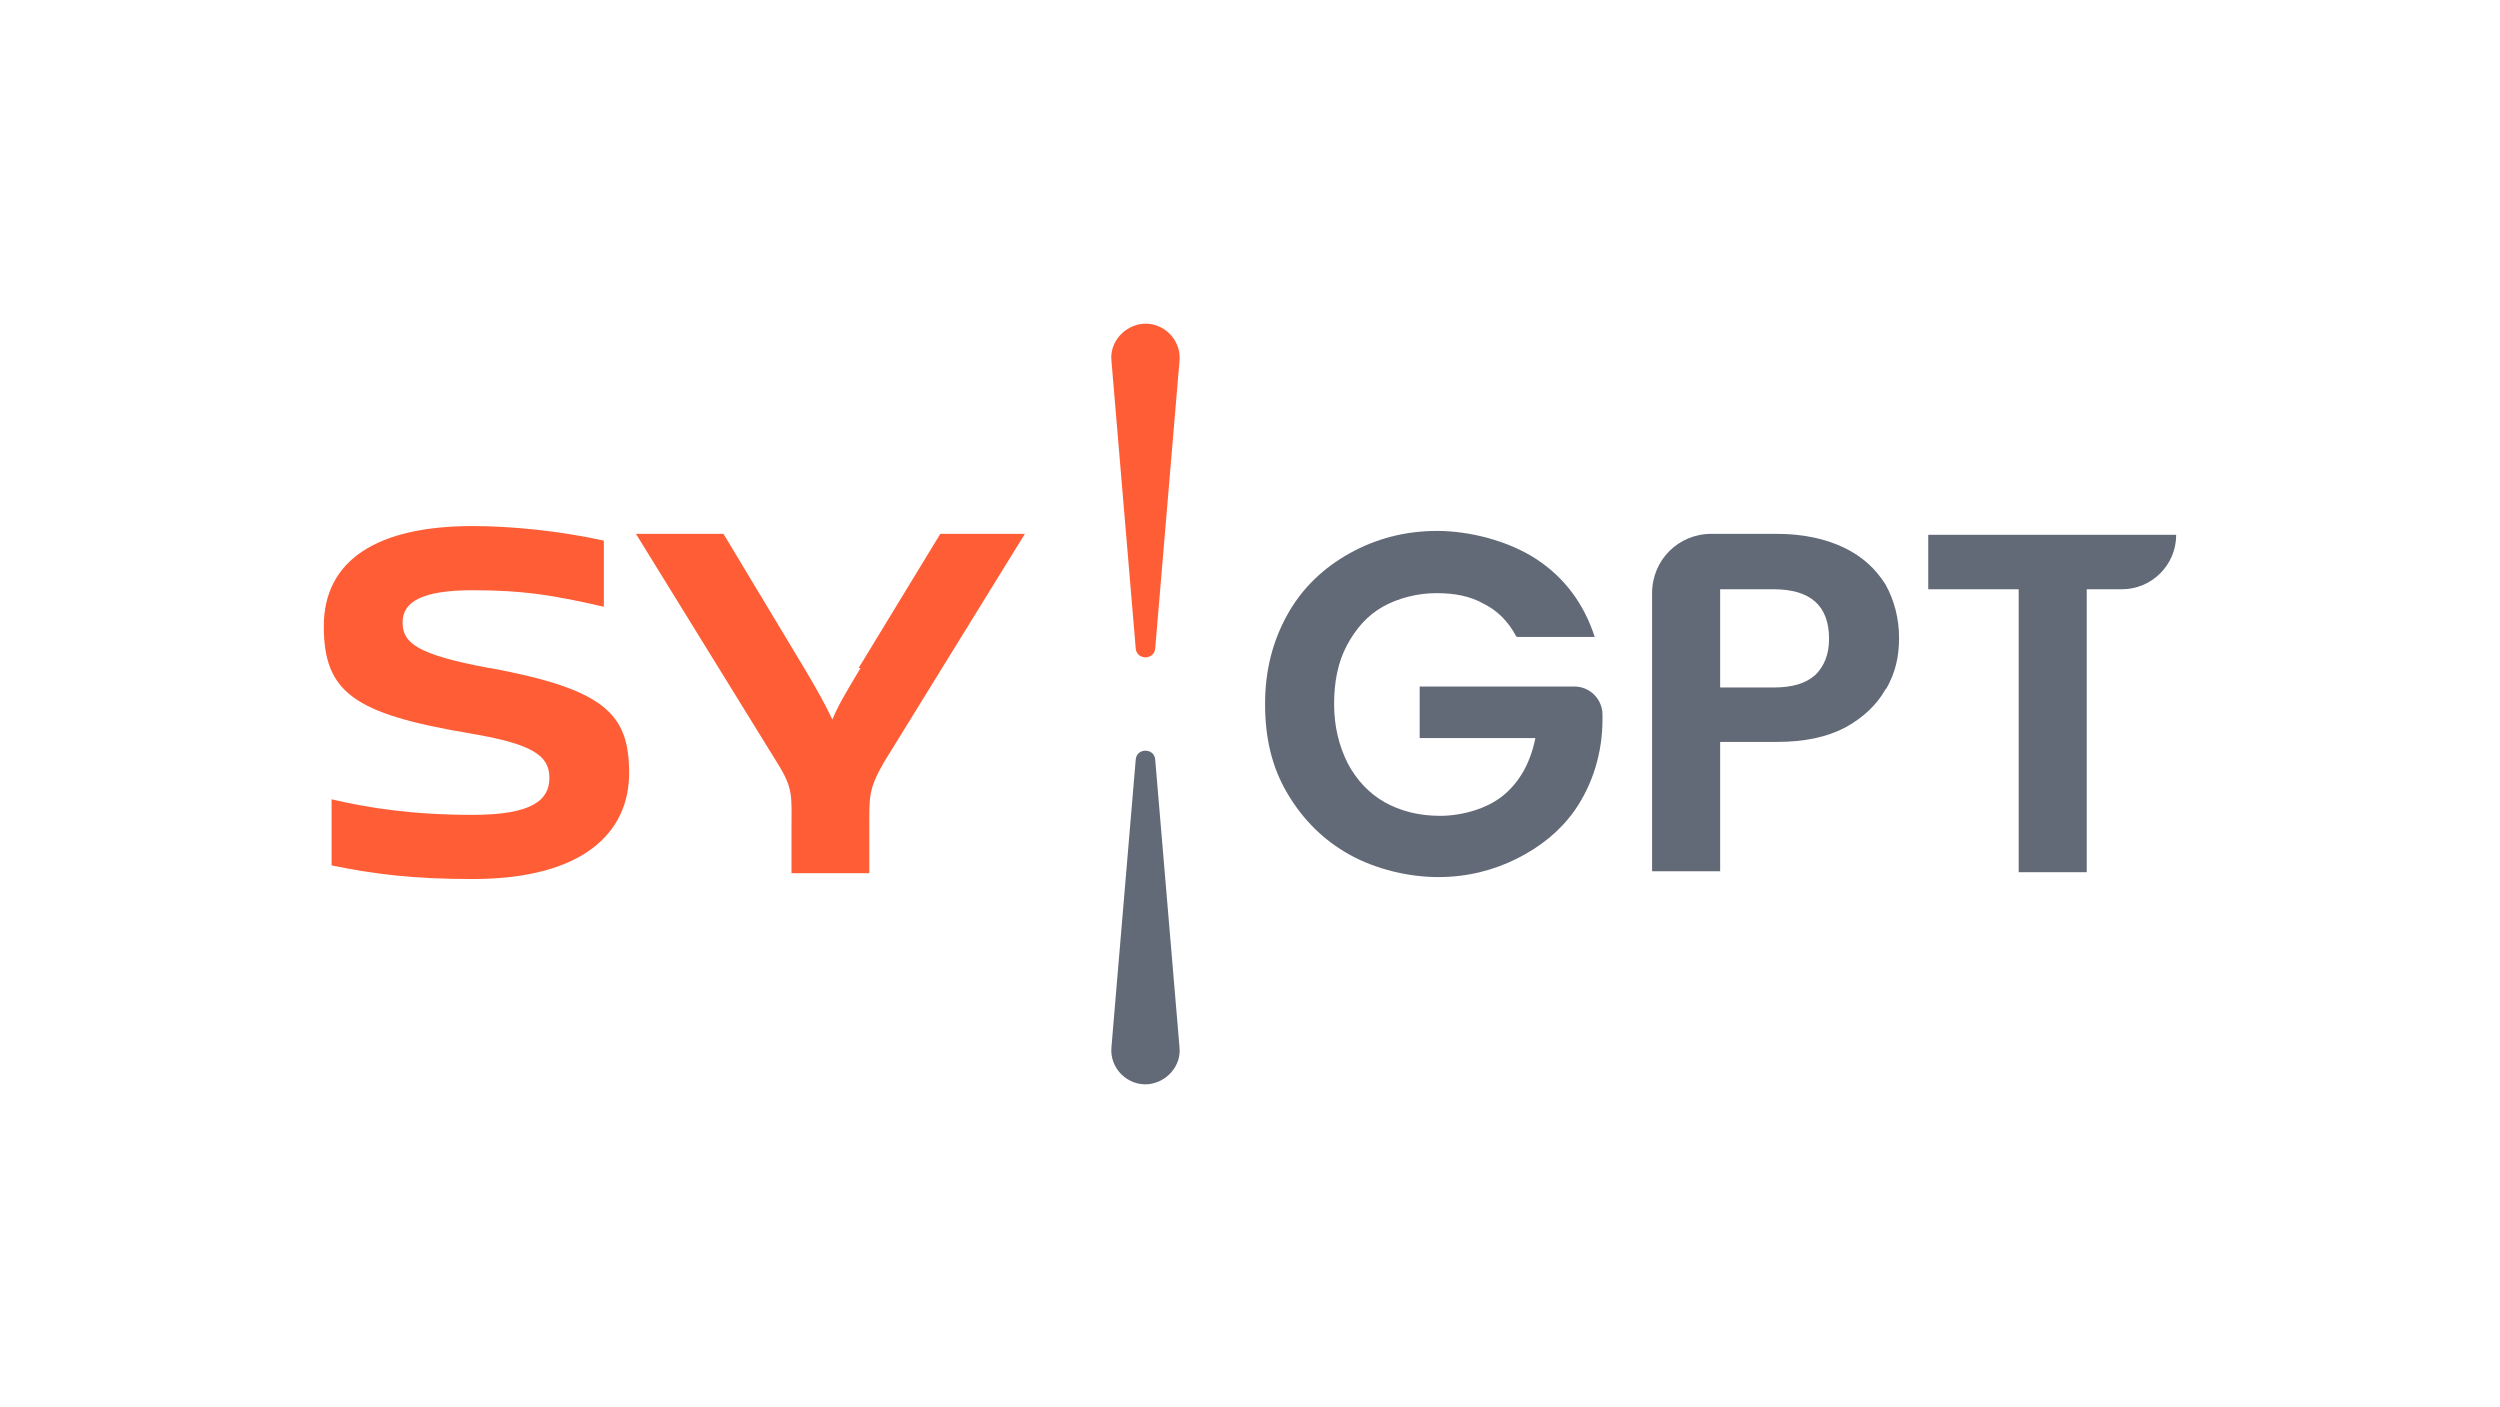 <?xml version="1.0" encoding="UTF-8"?>
<svg id="Logo" xmlns="http://www.w3.org/2000/svg" version="1.1" viewBox="0 0 257.1 144.7">
  <defs>
    <style>
      .cls-1 {
        fill: #ff5d36;
      }

      .cls-1, .cls-2 {
        stroke-width: 0px;
      }

      .cls-2 {
        fill: #636a77;
      }
    </style>
  </defs>
  <g>
    <path class="cls-1" d="M116.8,66.7l-2.5-29.6c-.2-1.9,1.3-3.6,3.2-3.8,2.1-.2,4,1.6,3.8,3.8,0,0-2.5,29.6-2.5,29.6-.1,1.2-1.9,1.2-2,0h0Z"/>
    <path class="cls-2" d="M118.8,78.1l2.5,29.6c.2,1.9-1.3,3.6-3.2,3.8-2.1.2-4-1.6-3.8-3.8,0,0,2.5-29.6,2.5-29.6.1-1.2,1.9-1.2,2,0h0Z"/>
  </g>
  <g>
    <g id="SYENSQO">
      <path class="cls-1" d="M50.3,68.7c-7.5-1.4-8.9-2.6-8.9-4.7s2-3.3,7.2-3.3,8.3.5,13.5,1.7v-6.8c-4.5-1-9.5-1.5-13.5-1.5-9.8,0-15.3,3.5-15.3,10.3s3.1,9,14.9,11c6.6,1.1,8.3,2.3,8.3,4.6s-1.8,3.8-7.9,3.8-10.7-.7-14.5-1.6v6.8c4.4.9,8.4,1.4,14.5,1.4,11.4,0,16.1-4.8,16.1-10.9s-2.5-8.6-14.3-10.8Z"/>
      <path class="cls-1" d="M88.5,68.7c-1.3,2.2-2.2,3.6-2.9,5.3-.8-1.7-1.6-3.1-2.9-5.3l-8.3-13.8h-9l14.5,23.5c1.7,2.7,1.5,3.4,1.5,6.8v4.6h8v-4.6c0-3.3-.1-4,1.5-6.8l14.5-23.5h-8.7l-8.4,13.8Z"/>
    </g>
    <g>
      <path class="cls-2" d="M155.9,65.4c-.8-1.5-1.9-2.6-3.3-3.3-1.4-.8-3-1.1-4.9-1.1s-3.9.5-5.5,1.4c-1.6.9-2.8,2.3-3.7,4-.9,1.7-1.3,3.7-1.3,6s.5,4.3,1.4,6.1c.9,1.7,2.2,3.1,3.8,4,1.6.9,3.5,1.4,5.7,1.4s4.8-.7,6.5-2.1c1.7-1.4,2.8-3.4,3.3-5.9h-11.9v-5.3h15.9c1.6,0,2.9,1.3,2.9,2.9v.5c0,3.4-1,6.7-2.9,9.4s0,0,0,0c-1.5,2.1-3.5,3.7-5.9,4.9-2.4,1.2-5.1,1.9-8.1,1.9s-6.4-.8-9.1-2.3c-2.7-1.5-4.8-3.6-6.4-6.3s-2.3-5.7-2.3-9.2.8-6.5,2.3-9.2c1.5-2.7,3.7-4.8,6.4-6.3,2.7-1.5,5.7-2.3,9-2.3s7.3,1,10.2,2.9c2.9,1.9,4.9,4.6,6,8h-8Z"/>
      <path class="cls-2" d="M193.9,70.9c-.9,1.6-2.3,2.9-4.1,3.9-1.9,1-4.2,1.5-7.1,1.5h-5.8v13.3h-7v-28.6c0-3.4,2.7-6.1,6.1-6.1h6.7c2.7,0,5,.5,6.9,1.4,1.9.9,3.3,2.2,4.3,3.8.9,1.6,1.4,3.5,1.4,5.5s-.4,3.6-1.3,5.2ZM186.7,69.4c.9-.9,1.4-2.1,1.4-3.7,0-3.4-1.9-5.1-5.7-5.1h-5.5v10.1h5.5c1.9,0,3.3-.4,4.3-1.3Z"/>
      <path class="cls-2" d="M223.8,55h0c0,3.1-2.5,5.6-5.6,5.6h-3.6v29.1h-7v-29.1h-9.3v-5.6h25.5Z"/>
    </g>
  </g>
</svg>